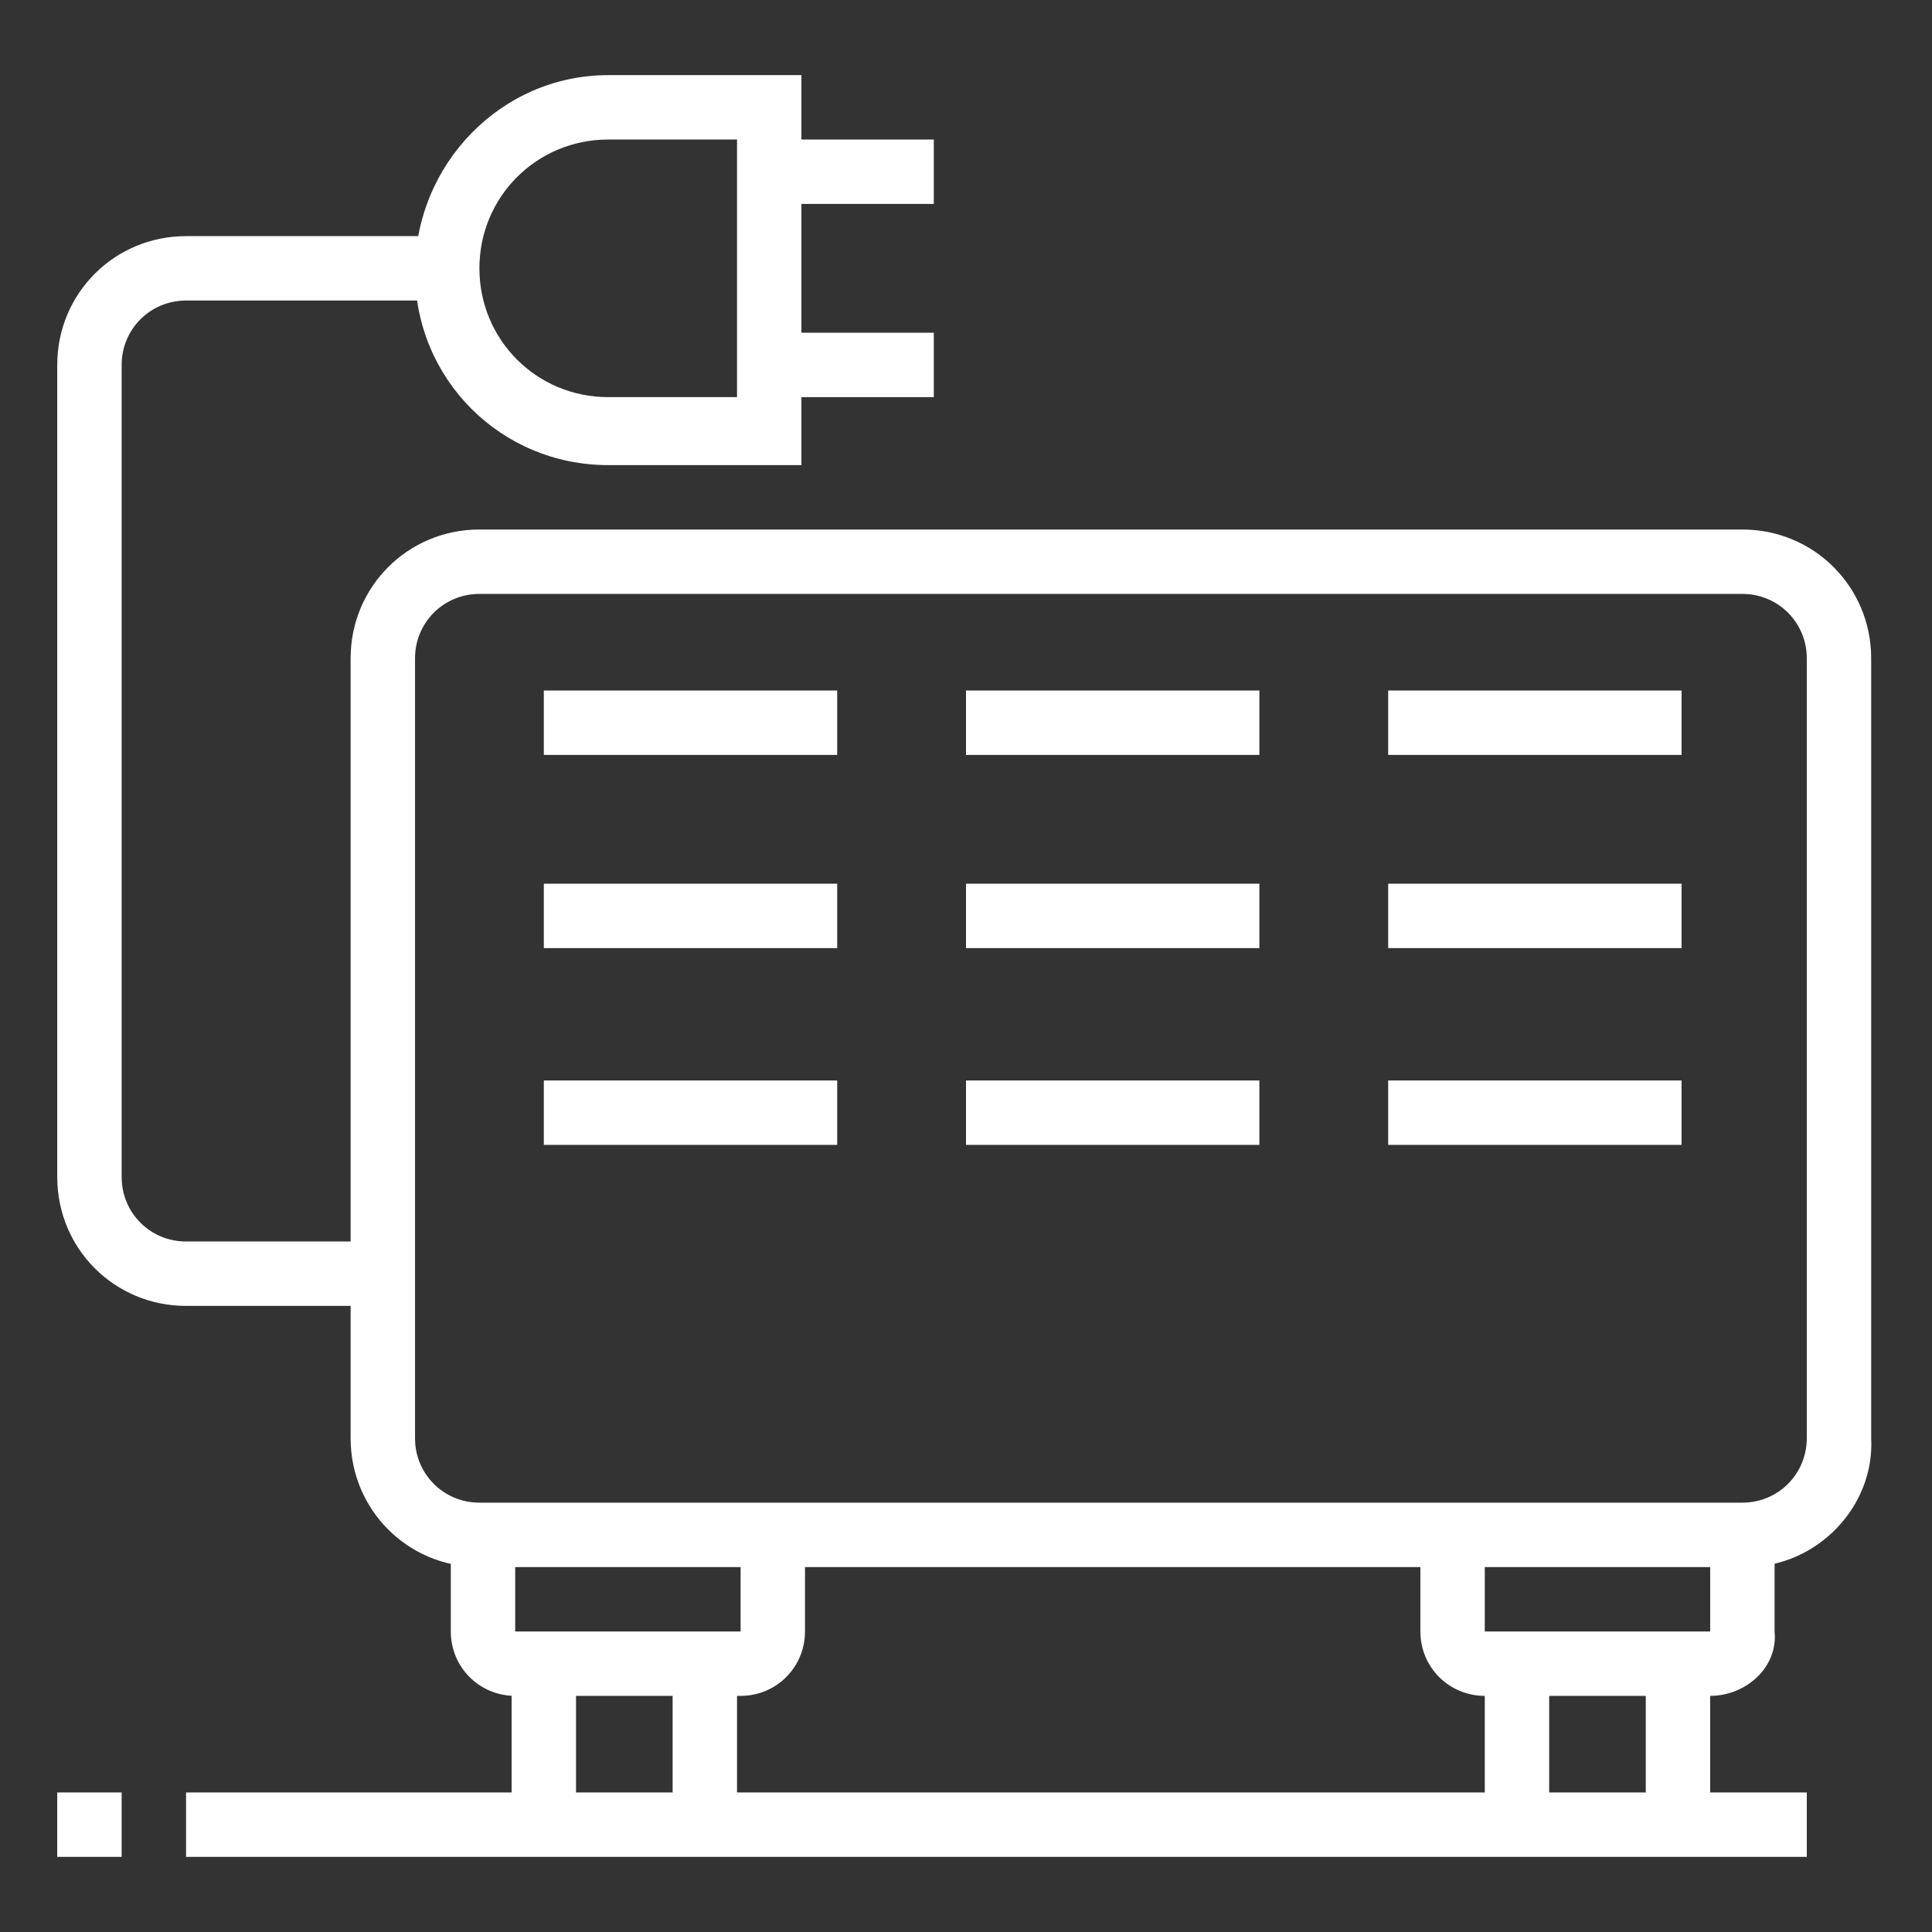 <?xml version="1.0" encoding="utf-8"?>
<!-- Generator: Adobe Illustrator 24.1.0, SVG Export Plug-In . SVG Version: 6.00 Build 0)  -->
<svg version="1.1" id="Layer_1" xmlns="http://www.w3.org/2000/svg" xmlns:xlink="http://www.w3.org/1999/xlink" x="0px" y="0px"
	 width="54px" height="54px" viewBox="0 0 54 54" style="enable-background:new 0 0 54 54;" xml:space="preserve">
<rect x="0" y="0" width="54" height="54" fill="#333333" stroke="none"/>
<style type="text/css">
	.st0{display:none;}
	.st1{display:inline;fill:#FFFFFF;}
	.st2{fill:#FFFFFF;}
</style>
<g class="st0">
	<path class="st1" d="M45.1,49.7H8.9c-2.5,0-4.5-2-4.5-4.5V8.9c0-2.5,2-4.5,4.5-4.5h36.3c2.5,0,4.5,2,4.5,4.5v36.3
		C49.7,47.6,47.6,49.7,45.1,49.7z M8.9,6.2c-1.5,0-2.7,1.2-2.7,2.7v36.3c0,1.5,1.2,2.7,2.7,2.7h36.3c1.5,0,2.7-1.2,2.7-2.7V8.9
		c0-1.5-1.2-2.7-2.7-2.7H8.9z"/>
	<path class="st1" d="M27,30.6c-2,0-3.6-1.6-3.6-3.6c0-2,1.6-3.6,3.6-3.6s3.6,1.6,3.6,3.6C30.6,29,29,30.6,27,30.6z M27,25.2
		c-1,0-1.8,0.8-1.8,1.8c0,1,0.8,1.8,1.8,1.8s1.8-0.8,1.8-1.8C28.8,26,28,25.2,27,25.2z"/>
	<path class="st1" d="M24.4,28.8h-0.6c-2.3,0-4.5-0.9-6.1-2.5c-1.6-1.6-2.5-3.8-2.5-6.1c0-2.7,2.2-5,5-5c2.7,0,5,2.2,5,5v1.5
		c0,1,0.3,1.9,0.8,2.8l-1.5,1c-0.7-1.1-1.1-2.4-1.1-3.7v-1.5c0-1.7-1.4-3.2-3.2-3.2c-1.7,0-3.2,1.4-3.2,3.2c0,1.8,0.7,3.5,2,4.8
		c1.3,1.3,3,2,4.8,2h0.6V28.8z"/>
	<path class="st1" d="M29.5,26l-1-1.5c1.1-0.7,2.4-1.1,3.7-1.1h1.5c1.7,0,3.2-1.4,3.2-3.2c0-1.7-1.4-3.2-3.2-3.2c0,0,0,0,0,0
		c-1.8,0-3.5,0.7-4.8,2c-1.3,1.3-2,3-2,4.8v0.6h-1.8v-0.6c0-2.3,0.9-4.5,2.5-6.1c1.6-1.6,3.8-2.5,6.1-2.5c0,0,0,0,0,0
		c2.7,0,5,2.2,5,5c0,2.7-2.2,5-5,5h-1.5C31.3,25.2,30.3,25.5,29.5,26z"/>
	<path class="st1" d="M33.8,38.8c-2.7,0-5-2.2-5-5v-1.5c0-1-0.3-1.9-0.8-2.8l1.5-1c0.7,1.1,1.1,2.4,1.1,3.7v1.5
		c0,1.7,1.4,3.2,3.2,3.2c1.7,0,3.2-1.4,3.2-3.2c0-1.8-0.7-3.5-2-4.8c-1.3-1.3-3-2-4.8-2h-0.6v-1.8h0.6c2.3,0,4.5,0.9,6.1,2.5
		c1.6,1.6,2.5,3.8,2.5,6.1C38.8,36.6,36.5,38.8,33.8,38.8z"/>
	<path class="st1" d="M20.2,38.8C20.2,38.8,20.2,38.8,20.2,38.8c-2.8,0-5-2.2-5-5c0-2.7,2.2-5,5-5h1.5c1,0,1.9-0.3,2.8-0.8l1,1.5
		c-1.1,0.7-2.4,1.1-3.7,1.1h-1.5c-1.7,0-3.2,1.4-3.2,3.2c0,1.7,1.4,3.2,3.2,3.2c0,0,0,0,0,0c1.8,0,3.5-0.7,4.8-2c1.3-1.3,2-3,2-4.8
		v-0.6h1.8v0.6c0,2.3-0.9,4.5-2.5,6.1C24.7,37.9,22.5,38.8,20.2,38.8z"/>
	<path class="st1" d="M27,46C16.5,46,8,37.5,8,27C8,16.5,16.5,8,27,8s19,8.5,19,19C46,37.5,37.5,46,27,46z M27,9.8
		C17.5,9.8,9.8,17.5,9.8,27S17.5,44.2,27,44.2S44.2,36.5,44.2,27S36.5,9.8,27,9.8z"/>
	<path class="st1" d="M14.3,27h-1.8c0-4,1.5-7.6,4.2-10.3L18,18C15.6,20.3,14.3,23.5,14.3,27z"/>
	<path class="st1" d="M27,41.5c-4.2,0-7.7-1.4-10.3-4.1l1.3-1.2c2.2,2.4,5.2,3.6,9,3.6V41.5z"/>
	<path class="st1" d="M37.4,37.3L36.1,36c2.3-2.3,3.6-5.5,3.6-9h1.8C41.5,31,40,34.6,37.4,37.3z"/>
	<path class="st1" d="M36,17.9c-2.2-2.4-5.3-3.6-9-3.6v-1.8c4.3,0,7.7,1.4,10.3,4.2L36,17.9z"/>
</g>
<g class="st0">
	<path class="st1" d="M27,27.6c-2,0-3.6-1.6-3.6-3.6c0-2,1.6-3.6,3.6-3.6s3.6,1.6,3.6,3.6C30.6,25.9,29,27.6,27,27.6z M27,22.1
		c-1,0-1.8,0.8-1.8,1.8c0,1,0.8,1.8,1.8,1.8s1.8-0.8,1.8-1.8C28.8,22.9,28,22.1,27,22.1z"/>
	<path class="st1" d="M29,22.5l-0.9-1.6c1-0.6,1.6-1.9,1.6-3.3c0-1.6-0.8-2.9-1.8-3.4v7h-1.8v-9.1H27c2.5,0,4.5,2.4,4.5,5.4
		C31.5,19.7,30.6,21.6,29,22.5z"/>
	<path class="st1" d="M17,30.1l-0.4-0.8c-0.3-0.5-0.4-1.1-0.4-1.8c0-2.8,2.8-5.4,6-5.4c1,0,1.9,0.2,2.6,0.7l-0.9,1.6
		c-0.5-0.3-1.1-0.4-1.7-0.4c-2.1,0-4.2,1.8-4.2,3.6c0,0,0,0,0,0l6.3-3.2L25,26L17,30.1z"/>
	<path class="st1" d="M22.1,15.2l-0.9-1.6c1.8-1,3.7-1.5,5.8-1.5V14C25.2,14,23.6,14.4,22.1,15.2z"/>
	<path class="st1" d="M19.1,17.9l-1.5-1.1c0.4-0.6,0.8-1,1.3-1.5l1.2,1.3C19.7,17.1,19.4,17.4,19.1,17.9z"/>
	<path class="st1" d="M19.9,33.2c-1.4-1.1-2.5-2.3-3.3-3.9l1.6-0.8c0.7,1.4,1.6,2.4,2.8,3.3L19.9,33.2z"/>
	<path class="st1" d="M23,35c-0.6-0.2-1.2-0.5-1.7-0.8l0.9-1.6c0.5,0.3,1,0.5,1.5,0.7L23,35z"/>
	<path class="st1" d="M38.3,27.2l-1.7-0.5c0.3-0.9,0.4-1.8,0.4-2.8c0-1.7-0.4-3.3-1.2-4.8l1.6-0.9c1,1.7,1.5,3.7,1.5,5.7
		C38.8,25,38.6,26.1,38.3,27.2z"/>
	<path class="st1" d="M35,17.9c-0.3-0.4-0.7-0.9-1.1-1.2l1.2-1.3c0.5,0.4,0.9,0.9,1.3,1.5L35,17.9z"/>
	<path class="st1" d="M33.7,30.3c-2.7,0-5.2-1.7-5.8-4l1.8-0.5c0.3,1.3,2,2.7,4.1,2.7c1.2,0,2-0.4,2.5-1l-6.8-2l0.5-1.7l8.7,2.6
		l-0.2,0.9C37.8,29.1,36,30.3,33.7,30.3z"/>
	<path class="st1" d="M27,39.3c-8.5,0-15.4-6.9-15.4-15.4S18.5,8.5,27,8.5s15.4,6.9,15.4,15.4S35.5,39.3,27,39.3z M27,10.3
		c-7.5,0-13.6,6.1-13.6,13.6c0,7.5,6.1,13.6,13.6,13.6s13.6-6.1,13.6-13.6C40.6,16.4,34.5,10.3,27,10.3z"/>
	<rect x="48.8" y="14.9" class="st1" width="1.8" height="1.8"/>
	<path class="st1" d="M50.6,13.1h-1.8V9.4c0-2-0.8-3.9-2.3-5.3l1.2-1.3c1.8,1.7,2.8,4.1,2.8,6.6V13.1z"/>
	<rect x="3.4" y="27.6" class="st1" width="1.8" height="8.2"/>
	<rect x="3.4" y="37.5" class="st1" width="1.8" height="1.8"/>
	<path class="st1" d="M46.9,51.1H7.1c-1,0-1.8-0.8-1.8-1.8V43c0-1,0.8-1.8,1.8-1.8h39.9c1,0,1.8,0.8,1.8,1.8v6.3
		C48.8,50.3,47.9,51.1,46.9,51.1z M7.1,43v6.3h39.9V43H7.1z"/>
	<path class="st1" d="M46.9,42.1h-1.8V9.4c0-2-1.6-3.6-3.6-3.6h-29c-2,0-3.6,1.6-3.6,3.6v32.6H7.1V9.4c0-3,2.4-5.4,5.4-5.4h29
		c3,0,5.4,2.4,5.4,5.4V42.1z"/>
</g>
<g>
	<rect x="27" y="19.3" class="st2" width="8.2" height="1.8"/>
	<rect x="27" y="24.7" class="st2" width="8.2" height="1.8"/>
	<rect x="27" y="30.2" class="st2" width="8.2" height="1.8"/>
	<rect x="15.2" y="19.3" class="st2" width="8.2" height="1.8"/>
	<rect x="15.2" y="24.7" class="st2" width="8.2" height="1.8"/>
	<rect x="15.2" y="30.2" class="st2" width="8.2" height="1.8"/>
	<rect x="38.8" y="19.3" class="st2" width="8.2" height="1.8"/>
	<rect x="38.8" y="24.7" class="st2" width="8.2" height="1.8"/>
	<rect x="38.8" y="30.2" class="st2" width="8.2" height="1.8"/>
	<path class="st2" d="M48.8,43.8H13.4c-2,0-3.6-1.6-3.6-3.6V18.4c0-2,1.6-3.6,3.6-3.6h35.3c2,0,3.6,1.6,3.6,3.6v21.8
		C52.4,42.1,50.8,43.8,48.8,43.8z M13.4,16.6c-1,0-1.8,0.8-1.8,1.8v21.8c0,1,0.8,1.8,1.8,1.8h35.3c1,0,1.8-0.8,1.8-1.8V18.4
		c0-1-0.8-1.8-1.8-1.8H13.4z"/>
	<path class="st2" d="M20.7,47.4h-6.3c-1,0-1.8-0.8-1.8-1.8v-2.7h1.8v2.7h6.3v-2.7h1.8v2.7C22.5,46.6,21.7,47.4,20.7,47.4z"/>
	<rect x="14.3" y="46.5" class="st2" width="1.8" height="4.5"/>
	<rect x="18.8" y="46.5" class="st2" width="1.8" height="4.5"/>
	<path class="st2" d="M47.8,47.4h-6.3c-1,0-1.8-0.8-1.8-1.8v-2.7h1.8v2.7h6.3v-2.7h1.8v2.7C49.7,46.6,48.8,47.4,47.8,47.4z"/>
	<rect x="41.5" y="46.5" class="st2" width="1.8" height="4.5"/>
	<rect x="46" y="46.5" class="st2" width="1.8" height="4.5"/>
	<rect x="1.6" y="50.1" class="st2" width="1.8" height="1.8"/>
	<rect x="5.2" y="50.1" class="st2" width="45.3" height="1.8"/>
	<path class="st2" d="M10.7,36.5H5.2c-2,0-3.6-1.6-3.6-3.6V10.2c0-2,1.6-3.6,3.6-3.6h7.3v1.8H5.2c-1,0-1.8,0.8-1.8,1.8v22.7
		c0,1,0.8,1.8,1.8,1.8h5.4V36.5z"/>
	<path class="st2" d="M22.5,13H17c-3,0-5.4-2.4-5.4-5.4S14,2.1,17,2.1h5.4V13z M17,3.9c-2,0-3.6,1.6-3.6,3.6s1.6,3.6,3.6,3.6h3.6
		V3.9H17z"/>
	<rect x="21.6" y="3.9" class="st2" width="4.5" height="1.8"/>
	<rect x="21.6" y="9.3" class="st2" width="4.5" height="1.8"/>
</g>
<g class="st0">
	<path class="st1" d="M47.8,26.1H6.2c-2,0-3.6-1.6-3.6-3.6V7.1c0-2,1.6-3.6,3.6-3.6h41.7c2,0,3.6,1.6,3.6,3.6v15.4
		C51.5,24.5,49.8,26.1,47.8,26.1z M6.2,5.2c-1,0-1.8,0.8-1.8,1.8v15.4c0,1,0.8,1.8,1.8,1.8h41.7c1,0,1.8-0.8,1.8-1.8V7.1
		c0-1-0.8-1.8-1.8-1.8H6.2z"/>
	<rect x="3.4" y="15.2" class="st1" width="47.1" height="1.8"/>
	<path class="st1" d="M44.2,22.5H9.8c-1,0-1.8-0.8-1.8-1.8v-4.5h1.8v4.5h34.4v-4.5H46v4.5C46,21.7,45.2,22.5,44.2,22.5z"/>
	<polygon class="st1" points="8,11.6 6.2,11.6 6.2,13.4 8,13.4 8,11.6 	"/>
	<polygon class="st1" points="11.6,11.6 9.8,11.6 9.8,13.4 11.6,13.4 11.6,11.6 	"/>
	<path class="st1" d="M29.2,43.5l-1.8-0.4c0.2-0.9,0.4-1.7,0.4-3.4c0-1.5-0.5-2.2-1.2-3.1c-0.7-1-1.5-2.1-1.5-4.2
		c0-1.9,0.8-3,1.4-3.8l0.1-0.2l1.5,1.1l-0.1,0.2c-0.6,0.8-1.1,1.4-1.1,2.7c0,1.5,0.5,2.2,1.2,3.1c0.7,1,1.5,2.1,1.5,4.2
		C29.7,41.6,29.5,42.6,29.2,43.5z"/>
	<path class="st1" d="M28.8,46.9H27c0-0.7,0-1.2,0.1-1.8l1.8,0.2C28.8,45.8,28.8,46.3,28.8,46.9z"/>
	<path class="st1" d="M14.8,48l-1.7-0.7c0.1-0.2,0.2-0.5,0.3-0.7c0.4-0.9,0.8-1.6,0.8-3.2s-0.4-2.3-0.8-3.2c-0.5-0.9-1-2-1-4
		c0-2,0.5-3,0.9-3.9c0.1-0.3,0.3-0.5,0.4-0.8l1.7,0.7c-0.1,0.4-0.3,0.7-0.4,1c-0.4,0.8-0.7,1.5-0.7,3c0,1.6,0.4,2.3,0.8,3.2
		c0.5,0.9,1,2,1,4c0,2-0.5,3.1-1,4C15,47.5,14.9,47.7,14.8,48z"/>
	<path class="st1" d="M14.3,50.6h-1.8c0-0.7,0.1-1.3,0.2-1.9l1.8,0.4C14.4,49.5,14.3,50,14.3,50.6z"/>
	<path class="st1" d="M44.8,43.6L43.1,43c0.1-0.4,0.2-0.9,0.2-1.5c0-1.5-0.5-2.2-1.2-3.1c-0.7-1-1.5-2.1-1.5-4.2c0-2,0.8-3,1.4-3.8
		l0.1-0.2l1.5,1.1l-0.1,0.2c-0.6,0.8-1.1,1.4-1.1,2.8c0,1.5,0.5,2.2,1.2,3.1c0.7,1,1.5,2.1,1.5,4.2C45.1,42.3,45,42.9,44.8,43.6z"/>
	<path class="st1" d="M42.7,47L41,46.4c0.3-0.7,0.6-1.2,1-1.6l1.5,1.1C43.1,46.3,42.9,46.5,42.7,47z"/>
</g>
</svg>
